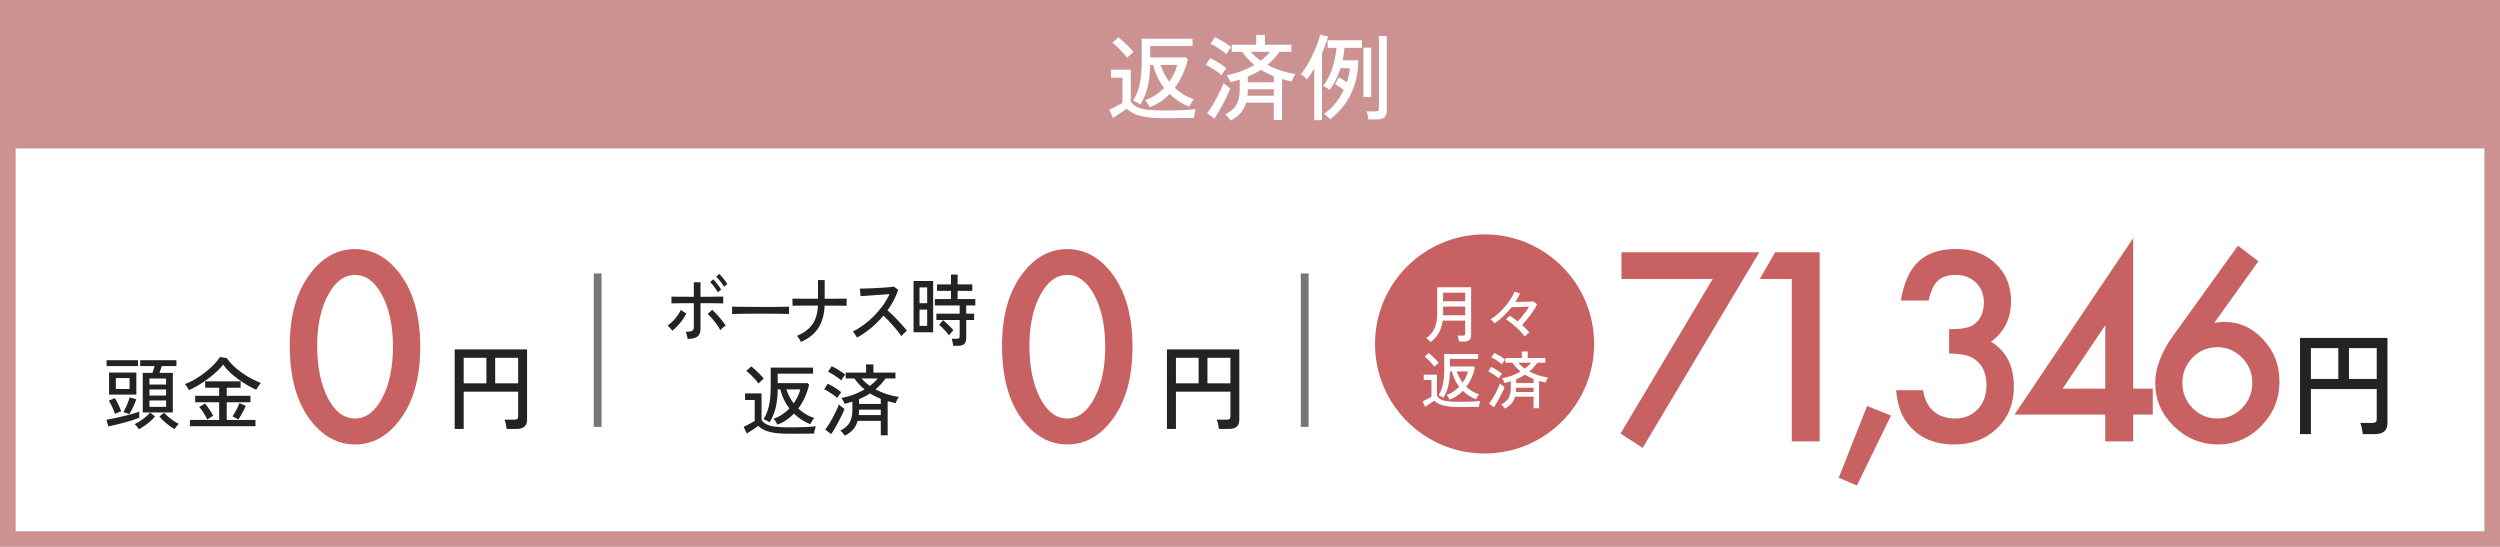 <?xml version="1.0" encoding="UTF-8"?><svg id="_レイヤー_2" xmlns="http://www.w3.org/2000/svg" viewBox="0 0 640 140"><defs><style>.cls-1{fill:#232323;}.cls-2{fill:#fff;}.cls-3{fill:#cc9292;}.cls-4{fill:none;stroke:#777;stroke-miterlimit:10;stroke-width:2px;}.cls-5{fill:#c86262;}</style></defs><g id="_レイヤー_3"><rect class="cls-3" width="640" height="140"/><rect class="cls-2" x="4" y="38" width="632" height="98"/><circle class="cls-5" cx="380.048" cy="88.048" r="28.048"/><path class="cls-2" d="M297.848,30.248c-1.648,0-3.064-.084-4.248-.252-1.185-.168-2.192-.429-3.024-.78s-1.544-.815-2.136-1.392c-.288.208-.648.46-1.08.756s-.864.588-1.296.876c-.433.288-.809.536-1.128.744l-.96-2.088c.256-.112.6-.28,1.031-.504.433-.225.868-.456,1.309-.696.44-.24.788-.44,1.044-.601v-6.432h-2.952v-2.04h5.064v8.185c.399.56.915,1.004,1.548,1.332.632.328,1.491.564,2.58.708,1.088.144,2.504.216,4.248.216,1.951,0,3.588-.028,4.907-.084,1.32-.057,2.444-.141,3.372-.252-.048.111-.111.315-.191.611-.08.297-.152.601-.216.912-.065.312-.104.556-.12.732-.528,0-1.24.004-2.137.012-.895.008-1.84.016-2.832.024-.992.008-1.92.012-2.783.012ZM288.512,14.816c-.257-.385-.605-.824-1.044-1.32-.44-.496-.9-.972-1.381-1.428-.479-.456-.92-.828-1.319-1.116l1.512-1.393c.384.273.824.637,1.32,1.093.495.456.976.924,1.44,1.403.464.48.832.896,1.105,1.248-.097.08-.257.221-.48.42-.224.2-.448.404-.672.612-.225.208-.384.368-.479.48ZM294.344,27.44c-.049-.144-.148-.337-.301-.576-.152-.24-.308-.48-.468-.721-.16-.239-.296-.407-.408-.504.928-.319,1.801-.752,2.616-1.296.816-.544,1.56-1.159,2.232-1.848-.672-.864-1.24-1.792-1.704-2.784-.465-.992-.832-2.023-1.105-3.096h-.768c-.032,2.176-.248,4.076-.648,5.7-.399,1.624-1.023,3.1-1.872,4.428-.08-.08-.244-.192-.491-.336-.249-.144-.505-.28-.769-.408s-.46-.208-.588-.24c.704-1.04,1.248-2.359,1.632-3.96.384-1.6.576-3.584.576-5.952v-5.928h13.008v1.872h-10.848v2.904h9.12l.527.456c-.304,1.312-.731,2.592-1.283,3.84-.553,1.248-1.236,2.416-2.053,3.504.704.656,1.464,1.232,2.28,1.728.816.496,1.688.889,2.616,1.177-.112.111-.256.3-.433.564-.176.264-.336.528-.479.792-.144.264-.24.452-.288.565-1.937-.784-3.608-1.872-5.016-3.265-.704.736-1.48,1.393-2.328,1.969-.849.575-1.769,1.048-2.76,1.416ZM299.336,20.912c.464-.656.872-1.348,1.225-2.076.352-.728.624-1.468.815-2.22h-4.296c.273.784.596,1.536.973,2.256.375.72.804,1.4,1.283,2.04Z"/><path class="cls-2" d="M312.728,19.255c-.288-.272-.677-.58-1.164-.924-.488-.344-.988-.676-1.5-.996-.513-.319-.969-.56-1.368-.72l1.103-1.752c.448.208.928.46,1.44.756.512.296,1.008.608,1.488.935.479.328.888.637,1.224.925-.08.096-.208.264-.384.504-.177.239-.345.479-.504.72-.16.24-.273.424-.336.552ZM310.856,30.368l-1.824-1.393c.352-.447.732-.999,1.14-1.655.408-.656.812-1.356,1.212-2.101.4-.744.765-1.464,1.093-2.16.327-.695.579-1.3.756-1.812.096.096.252.236.468.42.216.185.44.368.672.552.231.185.42.316.565.397-.16.496-.404,1.088-.732,1.775-.328.689-.692,1.408-1.092,2.16-.4.753-.796,1.464-1.188,2.137-.392.672-.748,1.231-1.067,1.68ZM313.928,13.856c-.288-.273-.677-.58-1.164-.925-.488-.344-.988-.676-1.5-.996-.513-.319-.969-.56-1.368-.72l1.103-1.704c.416.177.889.417,1.416.721.528.304,1.04.62,1.536.947.496.328.904.637,1.224.924-.08.097-.208.265-.384.505-.176.239-.348.476-.516.708-.168.231-.284.412-.348.54ZM315.032,30.847c-.128-.224-.34-.504-.636-.84-.297-.336-.549-.568-.756-.696,1.296-.64,2.239-1.443,2.832-2.411.592-.969.888-2.276.888-3.925v-2.592c-.384.112-.772.225-1.164.336-.393.112-.796.225-1.212.336-.08-.239-.225-.552-.433-.935s-.399-.672-.575-.864c1.216-.208,2.436-.536,3.66-.983,1.224-.448,2.379-.992,3.468-1.633-.56-.464-1.101-.976-1.62-1.536-.52-.56-1.02-1.176-1.5-1.848h-2.664v-1.8h6.264v-2.521h2.256v2.521h6.769v1.8h-3.049c-.464.656-.956,1.265-1.476,1.824-.52.56-1.06,1.072-1.62,1.536,1.088.576,2.248,1.065,3.481,1.464,1.231.4,2.464.689,3.695.864-.096.128-.212.315-.348.564s-.264.5-.384.756c-.12.257-.204.456-.252.601-.416-.097-.828-.196-1.236-.3-.408-.104-.812-.212-1.212-.324v10.487h-2.112v-4.439h-7.104c-.304,1.072-.792,1.98-1.464,2.724s-1.504,1.356-2.496,1.836ZM319.352,24.511h6.743v-1.655h-6.672v.119c0,.545-.023,1.057-.071,1.536ZM319.424,21.08h6.672v-1.56c-1.168-.464-2.272-1.016-3.312-1.655-.528.352-1.072.672-1.632.96-.56.288-1.137.552-1.728.792v1.464ZM322.736,15.559c.464-.352.899-.72,1.308-1.103s.771-.784,1.092-1.2h-4.943c.352.416.739.816,1.164,1.2.424.384.884.752,1.38,1.103Z"/><path class="cls-2" d="M336.44,30.752v-13.248c-.305.544-.621,1.06-.948,1.548-.328.488-.644.924-.948,1.309-.16-.208-.4-.456-.72-.744-.32-.288-.593-.496-.816-.624.512-.592,1.023-1.316,1.536-2.172.512-.856,1-1.768,1.464-2.736.464-.968.868-1.908,1.212-2.82s.588-1.712.732-2.399l2.016.504c-.16.64-.372,1.32-.636,2.04s-.565,1.456-.9,2.208v17.136h-1.991ZM340.519,30.536c-.064-.096-.195-.236-.396-.42-.2-.185-.408-.372-.624-.565-.216-.191-.404-.328-.565-.408,1.04-.688,1.996-1.563,2.868-2.628.872-1.063,1.605-2.228,2.196-3.491-.352-.273-.736-.548-1.152-.828s-.776-.5-1.08-.66l1.009-1.704c.304.16.64.348,1.008.565.367.216.712.435,1.032.659.191-.592.352-1.191.479-1.8.128-.607.216-1.208.264-1.8h-2.376c-.352,1.072-.764,2.084-1.235,3.036-.473.952-.996,1.804-1.572,2.556-.096-.111-.252-.235-.468-.372-.216-.136-.433-.268-.648-.396s-.388-.216-.516-.265c.991-1.344,1.764-2.852,2.315-4.523.553-1.672.916-3.42,1.093-5.244h-2.28v-1.944h8.784v1.944h-4.488c-.032.544-.088,1.084-.168,1.62s-.177,1.06-.288,1.572h4.008c-.016,2.368-.344,4.5-.983,6.396-.641,1.897-1.5,3.564-2.58,5.004-1.08,1.44-2.292,2.672-3.637,3.696ZM349.04,24.824v-12.624h1.992v12.624h-1.992ZM350.288,30.559c-.017-.272-.072-.628-.168-1.067-.096-.44-.185-.764-.264-.973h2.279c.32,0,.544-.052.672-.155.128-.104.192-.332.192-.685V9.2h2.016v19.151c0,1.473-.792,2.208-2.376,2.208h-2.352Z"/><path class="cls-1" d="M27.744,109.159l-.5-1.699c.467-.08,1.07-.197,1.81-.35.739-.154,1.522-.327,2.35-.52s1.616-.397,2.37-.61c.753-.213,1.377-.42,1.87-.619v1.579c-.453.188-1.014.388-1.68.601-.667.213-1.381.427-2.141.64s-1.497.403-2.21.57c-.713.166-1.337.303-1.87.409ZM27.284,93.719v-1.5h8.04v1.5h-8.04ZM29.444,105.979c-.106-.333-.247-.71-.42-1.13-.174-.42-.363-.833-.57-1.239-.207-.407-.403-.757-.59-1.051l1.56-.64c.307.493.606,1.057.899,1.69.293.633.526,1.203.7,1.709-.134.027-.304.08-.51.16-.207.08-.41.167-.61.26-.2.094-.353.174-.46.24ZM27.924,101.019v-5.659h6.979v5.659h-6.979ZM29.664,99.58h3.5v-2.8h-3.5v2.8ZM33.104,106.019l-1.5-.54c.173-.279.36-.64.56-1.08.2-.44.397-.899.591-1.38.192-.479.35-.913.47-1.3l1.68.5c-.146.4-.32.83-.519,1.29-.2.46-.41.91-.63,1.351-.221.44-.438.826-.65,1.159ZM35.564,109.879c-.094-.174-.257-.4-.49-.68-.233-.28-.436-.487-.609-.62.413-.188.876-.45,1.39-.79.513-.34,1.007-.707,1.48-1.101.474-.393.844-.75,1.11-1.069l1.24,1c-.347.413-.754.826-1.22,1.24-.468.413-.95.793-1.45,1.14s-.983.64-1.45.88ZM36.544,105.599v-10.14h2.481c.093-.267.186-.553.28-.86.093-.307.18-.6.26-.88h-3.68v-1.5h9.279v1.5h-3.76c-.094.267-.186.557-.28.87-.093.314-.193.604-.3.87h3.42v10.14h-7.7ZM38.264,98.439h4.26v-1.54h-4.26v1.54ZM38.264,101.259h4.26v-1.56h-4.26v1.56ZM38.264,104.159h4.26v-1.64h-4.26v1.64ZM44.684,109.839c-.653-.347-1.337-.817-2.05-1.41-.714-.593-1.324-1.196-1.83-1.81l1.22-.961c.28.334.633.681,1.06,1.041.427.359.877.699,1.351,1.02.473.32.923.587,1.35.8-.173.146-.373.36-.6.64-.227.28-.394.507-.5.681Z"/><path class="cls-1" d="M48.383,99.879c-.093-.186-.236-.436-.43-.75s-.403-.576-.63-.79c.826-.293,1.687-.703,2.58-1.23.893-.527,1.757-1.117,2.59-1.77s1.583-1.32,2.25-2c.667-.681,1.187-1.327,1.56-1.94l1.739.28c.493.707,1.083,1.384,1.77,2.03.686.646,1.427,1.246,2.22,1.8s1.6,1.044,2.42,1.47c.82.428,1.597.78,2.33,1.06-.134.133-.28.314-.44.54-.159.227-.31.45-.449.67-.141.22-.244.397-.31.53-.68-.307-1.41-.684-2.189-1.131-.78-.446-1.558-.949-2.33-1.51-.773-.56-1.504-1.16-2.19-1.8s-1.27-1.307-1.75-2c-.413.56-.957,1.149-1.63,1.77-.674.619-1.417,1.232-2.229,1.84-.814.606-1.641,1.163-2.481,1.67s-1.64.927-2.4,1.26ZM48.624,109.099v-1.6h7.481v-4.521h-6.141v-1.66h6.141v-2.06h-3.58v-1.64h9.08v1.64h-3.561v2.06h6.08v1.66h-6.08v4.521h7.36v1.6h-16.78ZM53.044,107.379c-.12-.293-.3-.644-.54-1.05-.239-.407-.493-.807-.76-1.2s-.519-.703-.76-.93l1.5-.9c.387.453.76.953,1.12,1.5.359.547.686,1.094.98,1.64l-1.54.94ZM61.044,107.379l-1.52-.78c.307-.466.63-1.02.97-1.66.34-.64.604-1.22.79-1.739l1.64.699c-.133.32-.307.69-.519,1.11-.214.42-.44.837-.68,1.25-.24.413-.467.787-.681,1.12Z"/><path class="cls-1" d="M116.4,109.815v-20.376h18.528v18.072c0,1.536-.904,2.304-2.713,2.304h-2.519c-.016-.208-.052-.464-.108-.768-.056-.305-.119-.605-.191-.9s-.148-.531-.229-.708h2.521c.336,0,.579-.056.731-.168.152-.111.229-.336.229-.672v-6.336h-13.944v9.552h-2.304ZM118.704,98.127h5.809v-6.528h-5.809v6.528ZM126.768,98.127h5.88v-6.528h-5.88v6.528Z"/><path class="cls-5" d="M74.179,88.477c0-7.714,1.757-13.87,5.271-18.47,3.147-4.159,6.957-6.24,11.431-6.24s8.284,2.081,11.43,6.24c3.514,4.6,5.271,10.861,5.271,18.784,0,7.901-1.758,14.153-5.271,18.752-3.146,4.16-6.945,6.24-11.399,6.24s-8.273-2.08-11.461-6.24c-3.514-4.599-5.271-10.954-5.271-19.066ZM81.197,88.509c0,5.373.909,9.836,2.728,13.39,1.817,3.491,4.137,5.236,6.956,5.236,2.799,0,5.117-1.745,6.956-5.236,1.839-3.47,2.758-7.85,2.758-13.14s-.919-9.679-2.758-13.17c-1.839-3.47-4.157-5.205-6.956-5.205-2.778,0-5.087,1.735-6.926,5.205-1.839,3.449-2.758,7.756-2.758,12.92Z"/><path class="cls-1" d="M172.11,84.68c-.072-.12-.186-.271-.342-.45-.156-.18-.315-.352-.477-.52-.162-.166-.297-.283-.404-.35.455-.307.902-.684,1.341-1.13.438-.446.837-.92,1.196-1.42.36-.5.648-.983.864-1.45l1.404.9c-.252.533-.576,1.076-.972,1.63-.397.554-.819,1.069-1.27,1.55s-.897.894-1.341,1.24ZM176.052,86.8c-.012-.134-.048-.32-.107-.56-.06-.239-.123-.479-.19-.72-.065-.24-.135-.427-.207-.56.78-.013,1.32-.1,1.62-.26s.45-.486.45-.98v-6.101h-1.674c-.612,0-1.209.004-1.791.01-.582.008-1.077.014-1.485.021s-.666.017-.773.03v-1.76c.119.013.384.023.792.029.407.007.896.01,1.467.01.569,0,1.161.004,1.772.011.612.007,1.177.01,1.692.01v-3.72h1.71v3.72c.492,0,1.05-.003,1.674-.01s1.233-.014,1.827-.021c.594-.006,1.101-.013,1.522-.019.42-.007.684-.01.792-.01v1.76c-.12-.014-.391-.023-.81-.03s-.921-.013-1.503-.021c-.582-.006-1.182-.01-1.8-.01h-1.701v6.44c0,.613-.096,1.113-.288,1.5-.191.387-.524.677-.999.87-.474.193-1.137.316-1.989.37ZM184.404,84.52c-.216-.427-.51-.9-.882-1.42s-.766-1.023-1.18-1.51c-.413-.486-.807-.891-1.179-1.211l1.152-1.06c.384.333.798.74,1.242,1.22.443.48.863.971,1.26,1.471.396.5.72.943.972,1.33-.12.066-.273.173-.459.319-.185.147-.366.3-.54.46s-.303.294-.387.4ZM183.756,74.82c-.144-.28-.33-.583-.558-.91-.229-.326-.468-.643-.72-.95-.252-.307-.48-.56-.685-.76l.828-.699c.18.186.402.443.666.769.264.327.519.66.766,1,.245.34.435.623.566.85l-.864.7ZM185.34,73.42c-.144-.28-.336-.584-.575-.91-.24-.327-.486-.641-.738-.94s-.486-.543-.702-.73l.828-.7c.18.173.405.42.675.739.271.32.534.647.792.981.258.334.453.613.585.84l-.864.721Z"/><path class="cls-1" d="M187.41,80.4v-1.34c0-.253-.006-.44-.018-.56.3.013.75.023,1.35.029.601.007,1.299.014,2.098.021.798.007,1.644.013,2.537.019.894.007,1.788.011,2.683.011.894,0,1.737-.004,2.529-.011s1.487-.017,2.088-.03c.6-.013,1.044-.026,1.332-.039v.44c0,.24-.004.51-.01.81-.006.3-.003.51.01.629-.372-.013-.925-.025-1.656-.039-.732-.014-1.569-.023-2.511-.03-.942-.007-1.924-.01-2.943-.01-1.02,0-2.016.003-2.988.01-.972.007-1.851.017-2.637.03s-1.407.033-1.863.06Z"/><path class="cls-1" d="M205.049,87.54c-.06-.133-.152-.307-.278-.519s-.256-.416-.388-.61c-.132-.192-.252-.336-.359-.43,1.188-.507,2.166-1.106,2.934-1.8s1.35-1.523,1.746-2.49c.396-.967.624-2.116.684-3.45h-4.248c-.6,0-1.095.004-1.484.011-.391.006-.64.017-.747.029l-.054-1.84c.107,0,.359.004.756.01.396.007.896.014,1.503.021.606.007,1.277.01,2.016.01h2.277v-4.78h1.71v4.78c.924,0,1.788-.003,2.592-.01s1.478-.014,2.025-.021c.546-.006.879-.01.999-.01v1.84c-.108-.013-.433-.019-.973-.019s-1.218-.004-2.034-.01c-.815-.007-1.691-.011-2.628-.011-.084,2.24-.603,4.124-1.557,5.65s-2.451,2.743-4.491,3.649Z"/><path class="cls-1" d="M219.396,86.42c-.12-.2-.285-.471-.495-.81s-.405-.59-.585-.75c.924-.44,1.848-1,2.772-1.68s1.806-1.443,2.647-2.29c.84-.847,1.602-1.747,2.286-2.7.684-.953,1.247-1.916,1.691-2.89-.552.04-1.179.083-1.881.13s-1.41.097-2.124.15c-.714.053-1.371.1-1.971.14-.601.04-1.074.073-1.422.1l-.198-1.94c.288,0,.726-.006,1.313-.019.588-.013,1.245-.036,1.972-.07.726-.033,1.451-.072,2.178-.119.726-.047,1.38-.094,1.962-.141s1.011-.097,1.287-.15l1.116.801c-.301.92-.682,1.82-1.144,2.699-.462.881-.993,1.734-1.593,2.561.408.36.846.767,1.315,1.22.468.454.93.924,1.386,1.41.456.487.882.954,1.278,1.4.396.446.72.85.972,1.21-.204.146-.447.356-.73.63s-.507.523-.675.75c-.24-.373-.543-.79-.909-1.25s-.765-.933-1.196-1.42c-.433-.487-.864-.957-1.297-1.41-.432-.453-.827-.847-1.188-1.18-.996,1.187-2.082,2.263-3.258,3.229-1.177.967-2.347,1.764-3.51,2.391Z"/><path class="cls-1" d="M233.868,85.06v-13.12h5.022v13.12h-5.022ZM235.398,77.62h1.962v-4.039h-1.962v4.039ZM235.398,83.42h1.962v-4.16h-1.962v4.16ZM244.02,88.52c-.024-.267-.075-.58-.153-.94-.078-.36-.153-.647-.225-.86h1.332c.252,0,.432-.047.54-.14.107-.094.161-.273.161-.541v-4.119h-5.958v-1.62h5.958v-2.101h-6.354v-1.64h4.122v-2.101h-3.564v-1.659h3.564v-2.521h1.71v2.521h3.762v1.659h-3.762v2.101h4.536v1.64h-2.34v2.101h2.033v1.62h-2.033v4.699c0,.613-.162,1.084-.486,1.41s-.822.49-1.494.49h-1.35ZM242.94,85.86c-.204-.307-.456-.63-.756-.97-.301-.34-.606-.663-.918-.97-.312-.307-.595-.554-.847-.74l.99-1.221c.288.228.6.494.936.801.335.307.656.613.963.92.306.307.555.594.747.859-.085.08-.207.214-.369.4-.162.188-.315.367-.459.54-.144.173-.24.3-.288.38Z"/><path class="cls-1" d="M201.94,111.04c-1.373,0-2.554-.069-3.54-.209-.987-.141-1.827-.357-2.521-.65s-1.286-.68-1.779-1.16c-.24.174-.54.383-.9.63-.359.247-.72.49-1.08.73-.359.24-.673.447-.94.621l-.801-1.74c.214-.094.5-.233.86-.42.36-.188.724-.381,1.09-.58.367-.2.657-.367.87-.5v-5.36h-2.46v-1.7h4.22v6.82c.334.467.764.837,1.29,1.109.527.273,1.243.471,2.15.591.906.12,2.087.18,3.54.18,1.627,0,2.99-.022,4.09-.069s2.037-.117,2.811-.211c-.04.094-.094.264-.16.51-.067.248-.127.5-.181.761-.053.26-.087.463-.1.61-.44,0-1.033.003-1.78.01-.747.006-1.533.013-2.359.019-.827.007-1.601.01-2.32.01ZM194.16,98.18c-.213-.32-.503-.686-.87-1.1-.366-.414-.75-.81-1.149-1.19-.4-.38-.768-.69-1.101-.931l1.261-1.159c.319.227.686.53,1.1.909.413.381.814.77,1.2,1.17.387.4.693.748.92,1.041-.08.066-.214.184-.4.35-.186.167-.373.337-.56.51-.188.174-.32.307-.4.4ZM199.02,108.7c-.04-.119-.124-.279-.25-.479-.127-.2-.257-.4-.391-.601-.133-.199-.246-.34-.34-.42.773-.267,1.5-.626,2.181-1.08.68-.453,1.3-.967,1.859-1.539-.56-.721-1.033-1.494-1.42-2.32-.387-.827-.693-1.687-.92-2.58h-.64c-.027,1.813-.207,3.397-.54,4.75-.334,1.353-.854,2.583-1.56,3.689-.066-.066-.203-.16-.409-.279-.207-.12-.421-.233-.641-.34-.22-.107-.383-.174-.49-.2.587-.867,1.04-1.967,1.36-3.3.32-1.334.48-2.987.48-4.961v-4.939h10.84v1.56h-9.04v2.421h7.6l.44.379c-.254,1.094-.61,2.16-1.07,3.2s-1.03,2.014-1.71,2.921c.587.547,1.22,1.026,1.9,1.44.68.413,1.406.74,2.18.981-.094.093-.214.25-.36.47s-.279.44-.399.659c-.12.221-.2.377-.24.471-1.613-.653-3.007-1.56-4.18-2.721-.587.614-1.233,1.16-1.94,1.641s-1.474.873-2.3,1.18ZM203.18,103.26c.387-.547.727-1.123,1.02-1.73.293-.606.52-1.223.68-1.85h-3.579c.227.653.496,1.279.81,1.88.314.6.67,1.167,1.07,1.7Z"/><path class="cls-1" d="M214.34,101.879c-.239-.227-.564-.482-.97-.769-.407-.286-.823-.562-1.25-.83-.427-.267-.807-.467-1.14-.6l.92-1.46c.373.173.772.384,1.2.63.426.247.84.507,1.239.779.4.273.74.53,1.02.77-.067.08-.174.22-.32.42s-.287.4-.42.601c-.134.199-.227.353-.28.459ZM212.78,111.14l-1.52-1.16c.294-.373.61-.833.95-1.38s.677-1.13,1.01-1.75c.334-.62.637-1.221.91-1.8.273-.58.483-1.083.63-1.511.08.08.21.197.391.351.18.153.366.307.56.46s.351.264.47.33c-.133.413-.336.906-.609,1.48s-.577,1.174-.91,1.8c-.333.627-.663,1.221-.99,1.78-.326.56-.623,1.026-.89,1.4ZM215.34,97.379c-.239-.227-.564-.482-.97-.769-.407-.286-.823-.562-1.25-.83-.427-.267-.807-.467-1.14-.6l.92-1.42c.347.146.74.347,1.18.6.44.254.866.518,1.28.79.413.273.753.53,1.02.77-.066.08-.173.22-.319.42-.147.199-.29.397-.431.59-.14.193-.236.344-.29.449ZM216.26,111.54c-.106-.186-.283-.42-.529-.699-.247-.28-.457-.474-.63-.58,1.079-.533,1.866-1.203,2.359-2.01s.74-1.897.74-3.271v-2.16c-.32.094-.644.186-.97.28-.327.094-.664.186-1.011.279-.066-.199-.186-.459-.359-.779-.174-.32-.334-.56-.48-.721,1.014-.173,2.03-.446,3.05-.819,1.02-.373,1.983-.827,2.891-1.36-.467-.387-.917-.812-1.351-1.279-.433-.467-.85-.981-1.25-1.541h-2.22v-1.5h5.22v-2.1h1.881v2.1h5.64v1.5h-2.54c-.387.547-.797,1.054-1.23,1.52-.433.467-.883.894-1.35,1.28.906.479,1.873.887,2.9,1.22,1.026.333,2.053.573,3.08.72-.08.107-.178.264-.29.471-.114.207-.221.416-.32.63-.1.213-.17.38-.21.5-.347-.08-.69-.163-1.03-.25s-.677-.177-1.01-.271v8.74h-1.76v-3.7h-5.92c-.254.894-.66,1.65-1.221,2.271-.56.619-1.253,1.13-2.08,1.529ZM219.86,106.26h5.62v-1.381h-5.561v.101c0,.453-.019.88-.06,1.28ZM219.92,103.4h5.561v-1.3c-.974-.387-1.894-.847-2.761-1.38-.44.293-.893.56-1.359.8s-.947.46-1.44.66v1.22ZM222.679,98.8c.387-.294.75-.601,1.091-.921.34-.319.643-.652.909-1h-4.119c.293.348.616.681.97,1,.352.32.736.627,1.149.921Z"/><path class="cls-1" d="M298.736,109.815v-20.376h18.528v18.072c0,1.536-.904,2.304-2.713,2.304h-2.519c-.016-.208-.052-.464-.108-.768-.056-.305-.119-.605-.191-.9s-.148-.531-.229-.708h2.521c.336,0,.579-.056.731-.168.152-.111.229-.336.229-.672v-6.336h-13.944v9.552h-2.304ZM301.04,98.127h5.809v-6.528h-5.809v6.528ZM309.104,98.127h5.88v-6.528h-5.88v6.528Z"/><path class="cls-5" d="M256.515,88.477c0-7.714,1.757-13.87,5.271-18.47,3.146-4.159,6.956-6.24,11.43-6.24s8.284,2.081,11.431,6.24c3.514,4.6,5.271,10.861,5.271,18.784,0,7.901-1.757,14.153-5.271,18.752-3.147,4.16-6.946,6.24-11.399,6.24s-8.274-2.08-11.461-6.24c-3.514-4.599-5.271-10.954-5.271-19.066ZM263.533,88.509c0,5.373.908,9.836,2.727,13.39,1.818,3.491,4.138,5.236,6.956,5.236,2.799,0,5.118-1.745,6.956-5.236,1.839-3.47,2.759-7.85,2.759-13.14s-.92-9.679-2.759-13.17c-1.838-3.47-4.157-5.205-6.956-5.205-2.778,0-5.087,1.735-6.925,5.205-1.839,3.449-2.758,7.756-2.758,12.92Z"/><path class="cls-1" d="M588.806,111.135v-24.621h22.388v21.837c0,1.856-1.093,2.784-3.277,2.784h-3.045c-.019-.252-.062-.56-.13-.928-.068-.367-.145-.731-.232-1.088s-.179-.643-.275-.856h3.045c.406,0,.7-.067.885-.203.184-.135.275-.406.275-.811v-7.656h-16.85v11.542h-2.783ZM591.59,97.012h7.019v-7.888h-7.019v7.888ZM601.334,97.012h7.106v-7.888h-7.106v7.888Z"/><path class="cls-5" d="M438.448,71.418h-23.351v-6.836h35.27l-29.847,50.079-5.669-3.669,23.596-39.574Z"/><path class="cls-5" d="M458.697,71.418h-8.182l3.922-6.836h11.4v48.417h-7.141v-41.581Z"/><path class="cls-5" d="M477.976,103.937l6.129,2.446-8.733,17.905-4.658-1.976,7.263-18.376Z"/><path class="cls-5" d="M498.98,90.516v-6.24c3.022,0,5.056-.346,6.098-1.035,1.859-1.212,2.789-3.156,2.789-5.833,0-2.069-.675-3.752-2.022-5.048-1.328-1.317-3.055-1.976-5.179-1.976-1.982,0-3.515.491-4.597,1.474-1.042,1.003-1.818,2.696-2.329,5.08h-7.109c.735-4.558,2.247-7.897,4.535-10.02,2.288-2.121,5.485-3.183,9.592-3.183,4.146,0,7.527,1.255,10.143,3.763,2.615,2.488,3.923,5.697,3.923,9.627,0,4.433-1.716,7.882-5.148,10.349,3.923,2.362,5.884,6.198,5.884,11.509,0,4.348-1.431,7.901-4.29,10.661-2.86,2.76-6.527,4.14-11.001,4.14-5.7,0-9.929-2.143-12.687-6.429-1.145-1.798-1.869-4.285-2.176-7.463h6.894c.368,2.342,1.262,4.134,2.682,5.378,1.419,1.244,3.273,1.865,5.561,1.865,2.309,0,4.219-.783,5.731-2.352,1.512-1.609,2.268-3.647,2.268-6.115,0-3.261-1.134-5.581-3.401-6.961-1.328-.794-3.382-1.191-6.159-1.191Z"/><path class="cls-5" d="M546.085,99.484h5.025v6.648h-5.025v6.867h-7.141v-6.867h-23.227l30.368-45.156v38.508ZM538.944,99.484v-16.212l-10.909,16.212h10.909Z"/><path class="cls-5" d="M572.914,62.889l5.239,4.014-11.307,15.742c.612-.083,1.134-.146,1.562-.189.429-.041.766-.062,1.011-.062,3.841,0,7.16,1.505,9.96,4.516,2.777,2.969,4.167,6.544,4.167,10.725,0,4.432-1.553,8.236-4.657,11.414-3.085,3.157-6.793,4.735-11.124,4.735-4.29,0-8.05-1.558-11.277-4.673-3.166-3.114-4.749-6.805-4.749-11.069,0-3.825,1.542-7.881,4.627-12.167l16.548-22.985ZM576.591,98.104c0-2.571-.868-4.745-2.604-6.522-1.758-1.797-3.872-2.696-6.344-2.696-2.492,0-4.606.889-6.343,2.665-1.736,1.777-2.604,3.931-2.604,6.46s.868,4.684,2.604,6.46c1.736,1.777,3.861,2.665,6.374,2.665,2.451,0,4.545-.888,6.282-2.665,1.756-1.798,2.635-3.92,2.635-6.366Z"/><path class="cls-2" d="M366.24,87.564c-.117-.149-.291-.325-.52-.528-.23-.202-.44-.352-.632-.447.949-.662,1.659-1.488,2.128-2.481.47-.992.704-2.245.704-3.76v-6.816h8.688v12.352c0,1.034-.608,1.552-1.824,1.552h-1.296c-.021-.213-.067-.477-.136-.792-.07-.315-.142-.558-.217-.728h1.312c.234,0,.399-.041.496-.12.096-.08.144-.232.144-.456v-3.264h-5.775c-.15,1.248-.477,2.309-.984,3.184s-1.203,1.643-2.088,2.304ZM369.408,80.716h5.68v-2.224h-5.664v1.84c0,.064-.003.127-.008.191-.006.065-.008.129-.008.192ZM369.424,77.116h5.664v-2.191h-5.664v2.191Z"/><path class="cls-2" d="M390.369,86.14c-.268-.352-.596-.735-.984-1.151-.391-.416-.81-.83-1.264-1.24-.455-.411-.908-.793-1.361-1.145s-.871-.64-1.256-.863l.977-.929c.309.192.641.413.992.664s.709.52,1.072.808c.33-.341.672-.725,1.023-1.151s.691-.866,1.016-1.32c.326-.453.611-.882.856-1.288-.438.011-.938.024-1.504.04-.565.017-1.111.03-1.639.04-.529.011-.969.021-1.32.032-.641.8-1.34,1.562-2.096,2.288-.758.725-1.516,1.344-2.273,1.855-.053-.085-.141-.194-.264-.328-.123-.133-.252-.269-.391-.408-.139-.138-.268-.239-.385-.303.619-.352,1.24-.803,1.863-1.353.625-.55,1.217-1.151,1.777-1.808.559-.656,1.059-1.322,1.496-2,.435-.678.783-1.32,1.039-1.928l1.359.479c-.139.352-.307.706-.504,1.063s-.418.723-.664,1.096c.438,0,.904-.004,1.4-.016.496-.01.975-.021,1.432-.031.459-.011.852-.024,1.178-.041.324-.016.529-.029.615-.039l.959.735c-.266.544-.617,1.136-1.055,1.776-.438.64-.902,1.267-1.393,1.88s-.965,1.165-1.424,1.655c.373.332.721.656,1.039.977.32.32.598.624.832.912-.16.107-.359.27-.6.488s-.424.402-.551.552Z"/><path class="cls-2" d="M373.44,104.18c-1.099,0-2.043-.056-2.832-.168-.79-.112-1.462-.285-2.017-.52-.555-.234-1.029-.544-1.424-.928-.191.139-.432.307-.72.504-.288.198-.576.393-.864.584-.288.192-.539.357-.752.496l-.64-1.392c.17-.074.399-.186.688-.336s.579-.305.872-.464c.293-.16.525-.294.696-.4v-4.288h-1.968v-1.36h3.376v5.456c.267.374.61.67,1.031.889.422.219.995.376,1.721.472.725.096,1.669.144,2.832.144,1.301,0,2.392-.018,3.272-.056.88-.037,1.63-.093,2.248-.168-.032.075-.074.211-.128.408s-.102.399-.144.607c-.043.208-.07.371-.08.488-.352,0-.827.003-1.424.008-.598.006-1.228.011-1.889.017-.661.005-1.279.008-1.855.008ZM367.216,93.892c-.171-.256-.402-.549-.695-.88-.294-.33-.601-.648-.92-.952-.32-.304-.614-.552-.881-.744l1.009-.928c.256.182.549.424.88.728.33.305.65.616.96.936.309.32.555.598.735.832-.064.054-.17.146-.319.28-.149.133-.299.27-.448.407-.149.139-.256.246-.32.32ZM371.104,102.308c-.032-.096-.1-.224-.2-.384-.102-.16-.206-.32-.312-.48s-.197-.272-.272-.336c.618-.213,1.2-.501,1.744-.863.544-.363,1.04-.773,1.487-1.232-.447-.576-.826-1.194-1.136-1.856-.31-.661-.555-1.349-.736-2.063h-.512c-.021,1.45-.165,2.718-.432,3.8-.267,1.083-.683,2.066-1.248,2.952-.054-.054-.163-.128-.328-.224-.166-.097-.336-.186-.512-.273-.177-.085-.307-.139-.393-.16.47-.693.832-1.573,1.088-2.64.257-1.066.385-2.39.385-3.968v-3.952h8.672v1.248h-7.232v1.935h6.08l.352.304c-.203.875-.488,1.728-.856,2.561s-.824,1.61-1.368,2.336c.47.438.977.821,1.52,1.152.544.33,1.125.592,1.743.783-.074.075-.17.2-.287.376-.118.177-.225.352-.32.528s-.16.302-.192.376c-1.29-.522-2.405-1.248-3.344-2.176-.47.49-.986.928-1.552,1.312-.565.385-1.179.699-1.84.944ZM374.431,97.957c.31-.438.582-.898.816-1.385.234-.485.416-.979.544-1.48h-2.864c.182.522.398,1.023.648,1.504.25.479.536.934.856,1.36Z"/><path class="cls-2" d="M383.68,96.852c-.192-.182-.451-.387-.776-.616-.325-.229-.659-.45-1-.664-.342-.213-.645-.373-.912-.479l.736-1.168c.298.139.618.307.96.504.341.197.672.405.992.624.319.219.592.424.815.616-.054.064-.139.176-.256.336s-.23.319-.336.479-.182.283-.224.368ZM382.432,104.26l-1.216-.928c.234-.299.487-.667.76-1.105.272-.438.541-.904.808-1.399.267-.496.51-.977.729-1.44.218-.464.386-.866.504-1.208.064.065.168.157.311.28.144.122.293.245.448.368.154.122.28.21.376.264-.106.331-.27.726-.488,1.184-.219.459-.461.94-.728,1.44s-.531.976-.792,1.424c-.262.448-.499.821-.712,1.12ZM384.48,93.252c-.192-.182-.451-.387-.776-.616s-.658-.45-1-.664c-.341-.213-.645-.373-.912-.48l.736-1.136c.277.118.592.277.944.48.352.202.693.413,1.023.632.331.219.603.424.816.616-.054.064-.139.176-.256.336-.118.16-.232.317-.345.472-.111.155-.19.274-.231.36ZM385.216,104.581c-.086-.15-.228-.336-.425-.56-.197-.224-.365-.379-.504-.464.864-.427,1.493-.963,1.889-1.608.395-.644.592-1.517.592-2.615v-1.728c-.256.075-.515.149-.776.225-.262.074-.53.149-.808.224-.054-.16-.149-.368-.288-.624s-.267-.448-.384-.576c.81-.139,1.624-.357,2.439-.656.816-.298,1.587-.661,2.312-1.088-.374-.309-.733-.65-1.08-1.023-.347-.374-.681-.784-1-1.232h-1.776v-1.2h4.176v-1.68h1.504v1.68h4.513v1.2h-2.032c-.31.438-.638.843-.984,1.216-.347.374-.706.715-1.08,1.024.726.384,1.499.709,2.32.976s1.643.459,2.464.576c-.064.086-.142.211-.231.376-.091.166-.177.334-.256.504-.08.171-.137.305-.169.4-.277-.065-.552-.131-.823-.2-.273-.069-.542-.142-.809-.216v6.992h-1.407v-2.96h-4.736c-.203.715-.528,1.319-.977,1.815-.447.496-1.002.904-1.663,1.225ZM388.096,100.356h4.496v-1.103h-4.448v.08c0,.362-.017.704-.048,1.023ZM388.144,98.068h4.448v-1.04c-.779-.309-1.516-.677-2.208-1.103-.352.234-.715.448-1.089.64-.373.192-.757.368-1.151.528v.976ZM390.352,94.388c.309-.234.6-.48.872-.736.272-.256.515-.522.728-.8h-3.296c.234.277.493.544.776.8.282.256.589.502.92.736Z"/><line class="cls-4" x1="153" y1="70" x2="153" y2="109.279"/><line class="cls-4" x1="334" y1="70" x2="334" y2="109.279"/></g></svg>